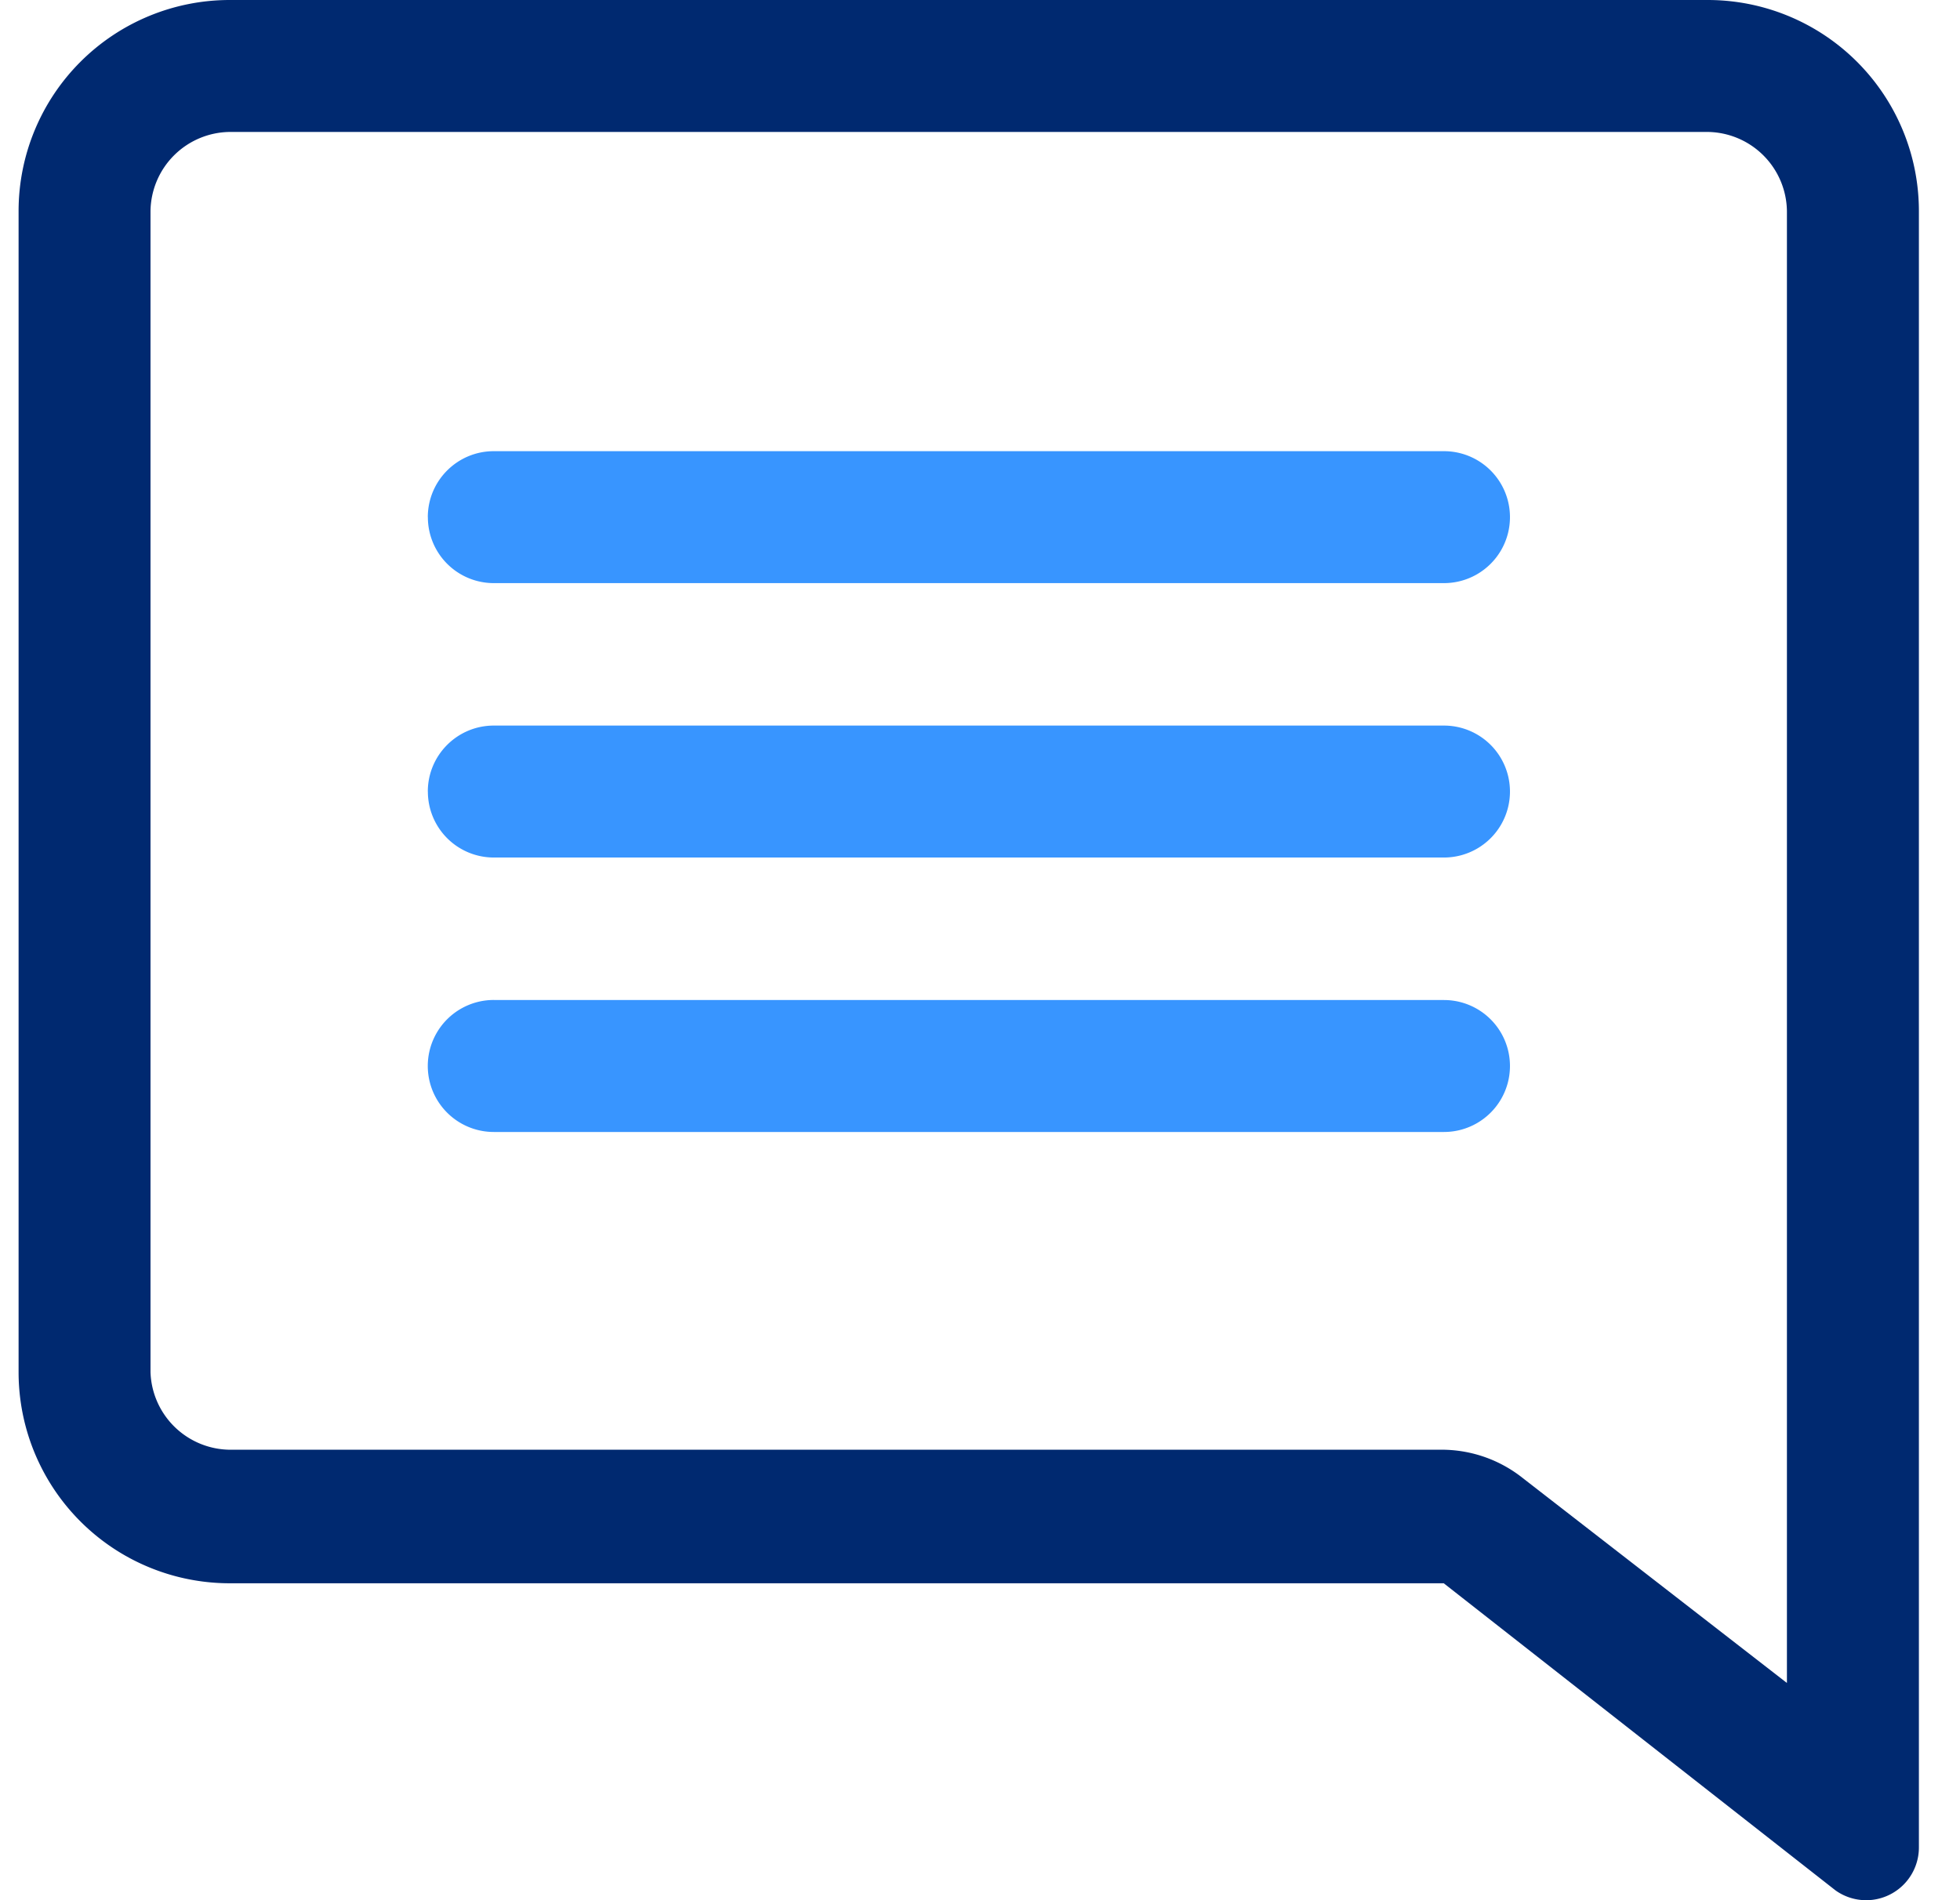 <svg width="33" height="32" fill="none" xmlns="http://www.w3.org/2000/svg"><path d="M7.203 8.709c0-.614.498-1.111 1.111-1.111h15.998a1.11 1.11 0 010 2.222H8.314a1.11 1.11 0 01-1.11-1.111zm0 4.621c0-.614.498-1.111 1.111-1.111h15.998a1.111 1.111 0 010 2.222H8.314a1.11 1.11 0 01-1.11-1.111zm1.111 3.51a1.111 1.111 0 000 2.223h15.998a1.11 1.11 0 000-2.222H8.314z" fill="#3895FF"/><path d="M28.753 2.222a1.351 1.351 0 011.333 1.333v24.787l-4.444-3.448a2.195 2.195 0 00-1.333-.48H3.868a1.351 1.351 0 01-1.334-1.306V3.555a1.35 1.35 0 011.334-1.333h24.885zm0-2.222H3.868A3.555 3.555 0 00.313 3.555v19.553a3.555 3.555 0 003.555 3.555h20.44l6.596 5.172a.888.888 0 001.404-.729V3.556A3.555 3.555 0 0028.753 0z" fill="#002970"/></svg>